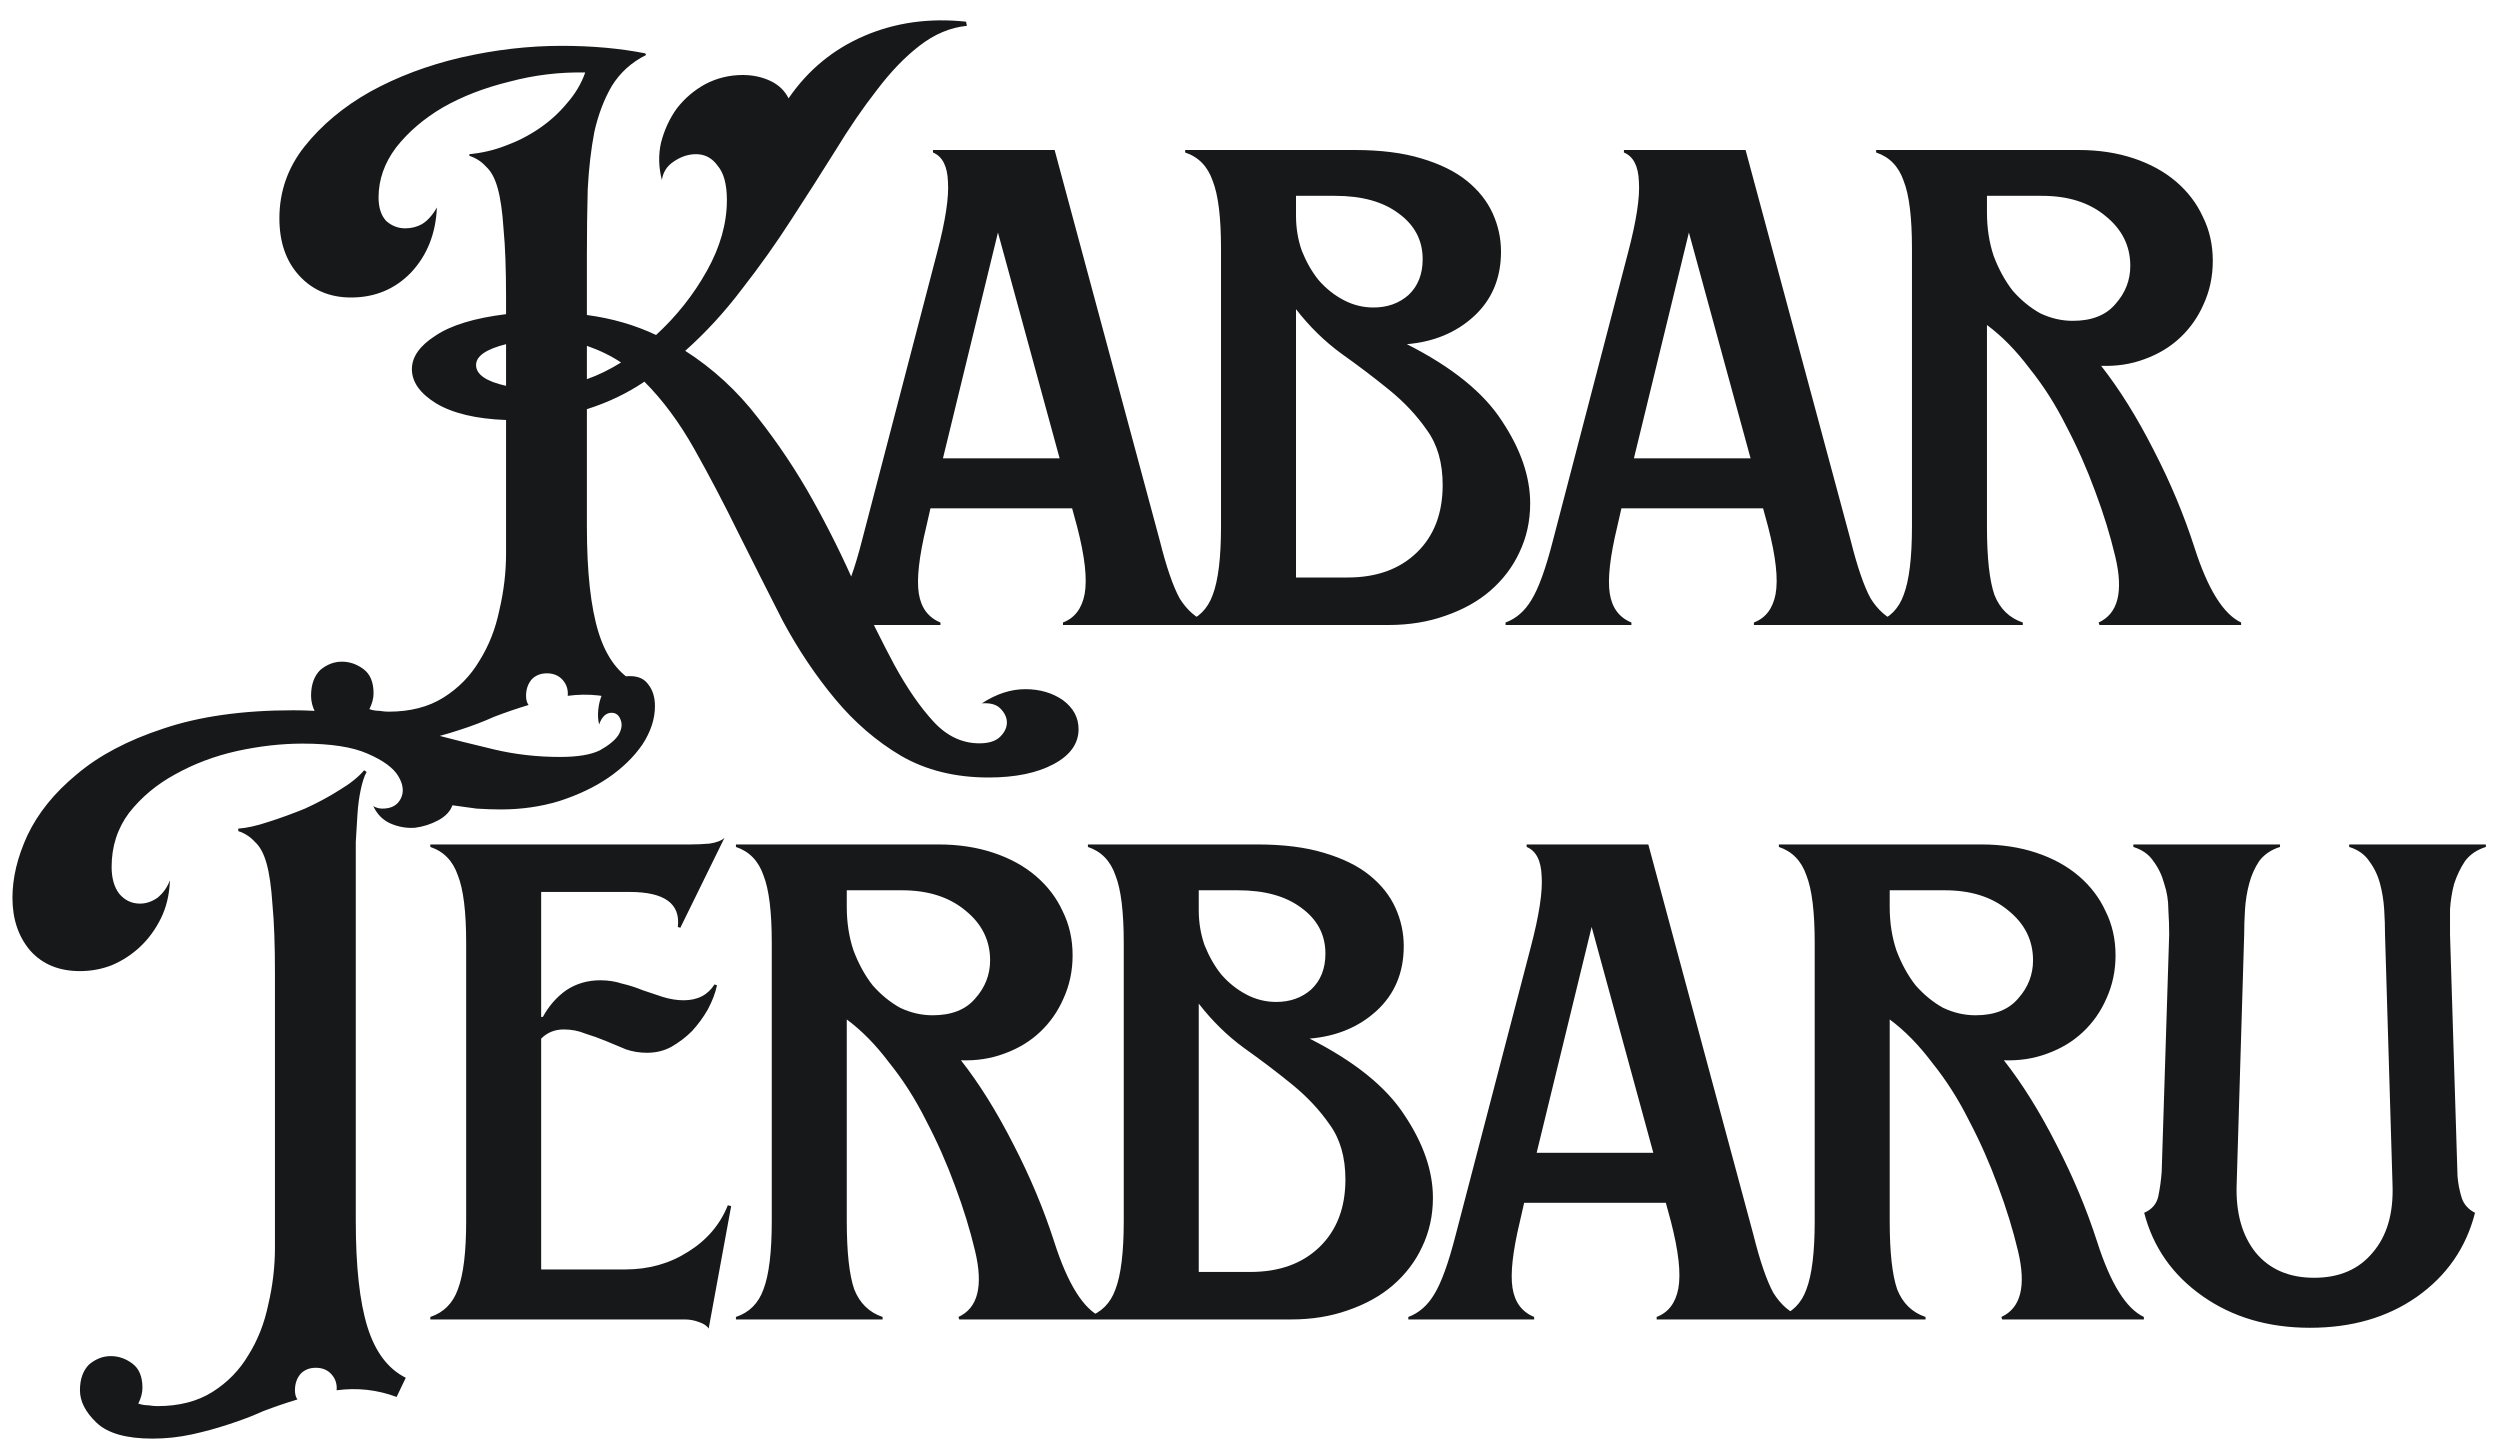 <svg width="144" height="83" viewBox="0 0 144 83" fill="none" xmlns="http://www.w3.org/2000/svg">
<path d="M22.093 42.864C20.589 42.864 19.517 42.56 18.877 41.952C18.237 41.344 17.917 40.72 17.917 40.08C17.917 39.44 18.093 38.944 18.445 38.592C18.829 38.272 19.245 38.112 19.693 38.112C20.141 38.112 20.557 38.256 20.941 38.544C21.325 38.832 21.517 39.296 21.517 39.936C21.517 40.224 21.437 40.528 21.277 40.848C21.469 40.912 21.661 40.944 21.853 40.944C22.045 40.976 22.221 40.992 22.381 40.992C23.629 40.992 24.685 40.72 25.549 40.176C26.413 39.632 27.101 38.928 27.613 38.064C28.157 37.2 28.541 36.224 28.765 35.136C29.021 34.048 29.149 32.96 29.149 31.872V24.192C27.421 24.128 26.077 23.808 25.117 23.232C24.189 22.656 23.725 22 23.725 21.264C23.725 20.56 24.173 19.92 25.069 19.344C25.965 18.736 27.325 18.32 29.149 18.096V17.136C29.149 15.504 29.101 14.192 29.005 13.2C28.941 12.208 28.829 11.424 28.669 10.848C28.509 10.272 28.285 9.856 27.997 9.6C27.741 9.312 27.421 9.104 27.037 8.976V8.88C27.741 8.816 28.429 8.656 29.101 8.4C29.805 8.144 30.461 7.808 31.069 7.392C31.677 6.976 32.205 6.496 32.653 5.952C33.133 5.408 33.485 4.816 33.709 4.176C32.237 4.144 30.781 4.32 29.341 4.704C27.901 5.056 26.621 5.552 25.501 6.192C24.413 6.832 23.517 7.6 22.813 8.496C22.141 9.392 21.805 10.352 21.805 11.376C21.805 11.952 21.949 12.4 22.237 12.72C22.557 13.008 22.925 13.152 23.341 13.152C23.693 13.152 24.013 13.072 24.301 12.912C24.621 12.72 24.909 12.4 25.165 11.952C25.101 13.456 24.605 14.704 23.677 15.696C22.749 16.656 21.597 17.136 20.221 17.136C19.005 17.136 18.013 16.72 17.245 15.888C16.477 15.056 16.093 13.952 16.093 12.576C16.093 11.04 16.573 9.664 17.533 8.448C18.525 7.2 19.789 6.144 21.325 5.28C22.893 4.416 24.637 3.76 26.557 3.312C28.509 2.864 30.445 2.64 32.365 2.64C34.093 2.64 35.693 2.784 37.165 3.072L37.213 3.168C36.381 3.584 35.725 4.176 35.245 4.944C34.797 5.712 34.461 6.592 34.237 7.584C34.045 8.576 33.917 9.68 33.853 10.896C33.821 12.08 33.805 13.328 33.805 14.64V18.144C35.245 18.336 36.573 18.72 37.789 19.296C38.973 18.208 39.949 16.976 40.717 15.6C41.485 14.224 41.869 12.864 41.869 11.52C41.869 10.624 41.693 9.968 41.341 9.552C41.021 9.104 40.605 8.88 40.093 8.88C39.645 8.88 39.213 9.024 38.797 9.312C38.413 9.568 38.189 9.92 38.125 10.368C37.933 9.632 37.917 8.912 38.077 8.208C38.269 7.472 38.573 6.816 38.989 6.24C39.437 5.664 39.981 5.2 40.621 4.848C41.293 4.496 42.013 4.32 42.781 4.32C43.357 4.32 43.885 4.432 44.365 4.656C44.845 4.88 45.197 5.216 45.421 5.664C46.541 4.032 47.997 2.832 49.789 2.064C51.581 1.296 53.533 1.024 55.645 1.248L55.693 1.488C54.733 1.584 53.821 1.968 52.957 2.64C52.125 3.28 51.309 4.128 50.509 5.184C49.709 6.208 48.909 7.376 48.109 8.688C47.309 9.968 46.461 11.296 45.565 12.672C44.701 14.016 43.757 15.344 42.733 16.656C41.741 17.968 40.653 19.152 39.469 20.208C41.069 21.232 42.461 22.512 43.645 24.048C44.829 25.552 45.885 27.136 46.813 28.8C47.741 30.464 48.573 32.144 49.309 33.84C50.077 35.504 50.813 36.992 51.517 38.304C52.253 39.648 53.005 40.736 53.773 41.568C54.541 42.4 55.421 42.816 56.413 42.816C56.957 42.816 57.357 42.688 57.613 42.432C57.869 42.176 57.997 41.904 57.997 41.616C57.997 41.328 57.869 41.056 57.613 40.8C57.389 40.576 57.037 40.48 56.557 40.512C57.389 39.968 58.221 39.696 59.053 39.696C59.885 39.696 60.605 39.904 61.213 40.32C61.821 40.768 62.125 41.328 62.125 42C62.125 42.832 61.645 43.504 60.685 44.016C59.725 44.528 58.477 44.784 56.941 44.784C55.021 44.784 53.341 44.368 51.901 43.536C50.493 42.704 49.229 41.616 48.109 40.272C46.989 38.928 45.981 37.424 45.085 35.76C44.221 34.064 43.373 32.384 42.541 30.72C41.709 29.024 40.861 27.408 39.997 25.872C39.133 24.336 38.173 23.04 37.117 21.984C36.125 22.656 35.021 23.184 33.805 23.568V30.336C33.805 32.96 34.029 34.992 34.477 36.432C34.925 37.872 35.661 38.848 36.685 39.36L36.157 40.464C35.037 40.048 33.885 39.92 32.701 40.08C32.733 39.728 32.637 39.424 32.413 39.168C32.189 38.912 31.885 38.784 31.501 38.784C31.149 38.784 30.861 38.896 30.637 39.12C30.413 39.376 30.301 39.696 30.301 40.08C30.301 40.304 30.349 40.48 30.445 40.608C29.805 40.8 29.149 41.024 28.477 41.28C27.837 41.568 27.165 41.824 26.461 42.048C25.789 42.272 25.085 42.464 24.349 42.624C23.613 42.784 22.861 42.864 22.093 42.864ZM29.149 19.824C27.997 20.112 27.421 20.512 27.421 21.024C27.421 21.568 27.997 21.968 29.149 22.224V19.824ZM33.805 21.84C34.445 21.616 35.101 21.296 35.773 20.88C35.197 20.496 34.541 20.176 33.805 19.92V21.84ZM46.922 35.856C47.53 35.632 48.026 35.2 48.41 34.56C48.826 33.888 49.242 32.736 49.658 31.104L53.978 14.544C54.458 12.72 54.666 11.36 54.602 10.464C54.57 9.568 54.282 9.008 53.738 8.784V8.64H60.746L66.794 31.104C67.178 32.64 67.562 33.76 67.946 34.464C68.362 35.136 68.89 35.6 69.53 35.856V36H61.226V35.856C61.898 35.6 62.314 35.056 62.474 34.224C62.634 33.36 62.49 32.064 62.042 30.336L61.754 29.28H53.594L53.354 30.336C52.938 32.064 52.794 33.344 52.922 34.176C53.05 35.008 53.466 35.568 54.17 35.856V36H46.922V35.856ZM61.034 26.4L57.482 13.392L54.314 26.4H61.034ZM68.266 35.856C69.034 35.6 69.562 35.072 69.85 34.272C70.17 33.44 70.33 32.128 70.33 30.336V14.304C70.33 12.512 70.17 11.216 69.85 10.416C69.562 9.584 69.034 9.04 68.266 8.784V8.64H78.01C79.514 8.64 80.794 8.8 81.85 9.12C82.938 9.44 83.818 9.872 84.49 10.416C85.162 10.96 85.658 11.584 85.978 12.288C86.298 12.992 86.458 13.728 86.458 14.496C86.458 16.032 85.93 17.28 84.874 18.24C83.85 19.168 82.57 19.696 81.034 19.824C83.626 21.136 85.45 22.608 86.506 24.24C87.594 25.872 88.138 27.456 88.138 28.992C88.138 30.016 87.93 30.96 87.514 31.824C87.13 32.656 86.57 33.392 85.834 34.032C85.13 34.64 84.266 35.12 83.242 35.472C82.25 35.824 81.162 36 79.978 36H68.266V35.856ZM74.65 12.432C74.65 13.136 74.762 13.808 74.986 14.448C75.242 15.088 75.562 15.648 75.946 16.128C76.362 16.608 76.842 16.992 77.386 17.28C77.93 17.568 78.506 17.712 79.114 17.712C79.914 17.712 80.586 17.472 81.13 16.992C81.674 16.48 81.946 15.792 81.946 14.928C81.946 13.84 81.482 12.96 80.554 12.288C79.658 11.616 78.442 11.28 76.906 11.28H74.65V12.432ZM77.626 33.264C79.29 33.264 80.618 32.784 81.61 31.824C82.602 30.864 83.098 29.568 83.098 27.936C83.098 26.656 82.794 25.6 82.186 24.768C81.61 23.936 80.89 23.168 80.026 22.464C79.162 21.76 78.234 21.056 77.242 20.352C76.282 19.648 75.418 18.8 74.65 17.808V33.264H77.626ZM86.721 35.856C87.329 35.632 87.825 35.2 88.209 34.56C88.625 33.888 89.041 32.736 89.457 31.104L93.777 14.544C94.257 12.72 94.465 11.36 94.401 10.464C94.369 9.568 94.081 9.008 93.537 8.784V8.64H100.545L106.593 31.104C106.977 32.64 107.361 33.76 107.745 34.464C108.161 35.136 108.689 35.6 109.329 35.856V36H101.025V35.856C101.697 35.6 102.113 35.056 102.273 34.224C102.433 33.36 102.289 32.064 101.841 30.336L101.553 29.28H93.393L93.153 30.336C92.737 32.064 92.593 33.344 92.721 34.176C92.849 35.008 93.265 35.568 93.969 35.856V36H86.721V35.856ZM100.833 26.4L97.281 13.392L94.113 26.4H100.833ZM108.065 35.856C108.833 35.6 109.361 35.072 109.649 34.272C109.969 33.44 110.129 32.128 110.129 30.336V14.304C110.129 12.512 109.969 11.216 109.649 10.416C109.361 9.584 108.833 9.04 108.065 8.784V8.64H119.729C120.881 8.64 121.937 8.8 122.897 9.12C123.857 9.44 124.673 9.888 125.345 10.464C126.017 11.04 126.529 11.712 126.881 12.48C127.265 13.248 127.457 14.096 127.457 15.024C127.457 15.92 127.281 16.752 126.929 17.52C126.609 18.256 126.161 18.896 125.585 19.44C125.009 19.984 124.321 20.4 123.521 20.688C122.753 20.976 121.921 21.104 121.025 21.072C122.081 22.416 123.089 24.032 124.049 25.92C125.009 27.776 125.793 29.648 126.401 31.536C127.169 33.936 128.065 35.376 129.089 35.856V36H120.929L120.881 35.856C122.001 35.344 122.321 34.08 121.841 32.064C121.553 30.848 121.169 29.6 120.689 28.32C120.209 27.008 119.649 25.744 119.009 24.528C118.401 23.312 117.697 22.208 116.897 21.216C116.129 20.192 115.313 19.36 114.449 18.72V30.336C114.449 32.128 114.593 33.44 114.881 34.272C115.201 35.072 115.745 35.6 116.513 35.856V36H108.065V35.856ZM119.393 18.48C120.481 18.48 121.297 18.16 121.841 17.52C122.417 16.88 122.705 16.144 122.705 15.312C122.705 14.16 122.225 13.2 121.265 12.432C120.337 11.664 119.121 11.28 117.617 11.28H114.449V12.24C114.449 13.136 114.577 13.968 114.833 14.736C115.121 15.504 115.489 16.176 115.937 16.752C116.417 17.296 116.945 17.728 117.521 18.048C118.129 18.336 118.753 18.48 119.393 18.48ZM8.781 82.864C7.277 82.864 6.205 82.56 5.565 81.952C4.925 81.344 4.605 80.72 4.605 80.08C4.605 79.44 4.781 78.944 5.133 78.592C5.517 78.272 5.933 78.112 6.381 78.112C6.829 78.112 7.245 78.256 7.629 78.544C8.013 78.832 8.205 79.296 8.205 79.936C8.205 80.224 8.125 80.528 7.965 80.848C8.157 80.912 8.349 80.944 8.541 80.944C8.733 80.976 8.909 80.992 9.069 80.992C10.317 80.992 11.373 80.72 12.237 80.176C13.101 79.632 13.789 78.928 14.301 78.064C14.845 77.2 15.229 76.224 15.453 75.136C15.709 74.048 15.837 72.96 15.837 71.872V56.032C15.837 54.4 15.789 53.088 15.693 52.096C15.629 51.104 15.517 50.32 15.357 49.744C15.197 49.168 14.973 48.752 14.685 48.496C14.429 48.208 14.109 48 13.725 47.872V47.728C14.205 47.696 14.781 47.568 15.453 47.344C16.157 47.12 16.861 46.864 17.565 46.576C18.269 46.256 18.925 45.904 19.533 45.52C20.173 45.136 20.653 44.752 20.973 44.368L21.117 44.464C20.989 44.688 20.877 45.024 20.781 45.472C20.685 45.92 20.621 46.4 20.589 46.912C20.557 47.424 20.525 47.952 20.493 48.496C20.493 49.04 20.493 49.536 20.493 49.984V70.336C20.493 72.96 20.717 74.992 21.165 76.432C21.613 77.872 22.349 78.848 23.373 79.36L22.845 80.464C21.725 80.048 20.573 79.92 19.389 80.08C19.421 79.728 19.325 79.424 19.101 79.168C18.877 78.912 18.573 78.784 18.189 78.784C17.837 78.784 17.549 78.896 17.325 79.12C17.101 79.376 16.989 79.696 16.989 80.08C16.989 80.304 17.037 80.48 17.133 80.608C16.493 80.8 15.837 81.024 15.165 81.28C14.525 81.568 13.853 81.824 13.149 82.048C12.477 82.272 11.773 82.464 11.037 82.624C10.301 82.784 9.549 82.864 8.781 82.864ZM4.605 55.936C3.389 55.936 2.429 55.536 1.725 54.736C1.053 53.936 0.717 52.928 0.717 51.712C0.717 50.56 1.005 49.36 1.581 48.112C2.189 46.832 3.133 45.664 4.413 44.608C5.693 43.52 7.357 42.64 9.405 41.968C11.485 41.264 13.981 40.912 16.893 40.912C18.365 40.912 19.741 41.056 21.021 41.344C22.333 41.6 23.597 41.904 24.813 42.256C26.029 42.576 27.245 42.88 28.461 43.168C29.677 43.456 30.941 43.6 32.253 43.6C33.277 43.6 34.045 43.472 34.557 43.216C35.069 42.928 35.421 42.64 35.613 42.352C35.805 42.032 35.853 41.744 35.757 41.488C35.661 41.2 35.485 41.056 35.229 41.056C34.909 41.056 34.669 41.28 34.509 41.728C34.445 41.472 34.429 41.184 34.461 40.864C34.493 40.544 34.573 40.24 34.701 39.952C34.861 39.664 35.069 39.424 35.325 39.232C35.581 39.04 35.901 38.944 36.285 38.944C36.765 38.944 37.117 39.104 37.341 39.424C37.597 39.744 37.725 40.16 37.725 40.672C37.725 41.408 37.485 42.144 37.005 42.88C36.525 43.584 35.869 44.224 35.037 44.8C34.237 45.344 33.293 45.792 32.205 46.144C31.149 46.464 30.029 46.624 28.845 46.624C28.429 46.624 27.965 46.608 27.453 46.576C26.973 46.512 26.509 46.448 26.061 46.384C25.933 46.736 25.661 47.024 25.245 47.248C24.829 47.472 24.381 47.616 23.901 47.68C23.421 47.712 22.957 47.632 22.509 47.44C22.061 47.248 21.725 46.912 21.501 46.432C21.661 46.528 21.837 46.576 22.029 46.576C22.541 46.576 22.893 46.384 23.085 46C23.277 45.616 23.229 45.184 22.941 44.704C22.653 44.224 22.061 43.792 21.165 43.408C20.301 43.024 19.053 42.832 17.421 42.832C16.205 42.832 14.941 42.976 13.629 43.264C12.349 43.552 11.165 44 10.077 44.608C9.021 45.184 8.141 45.92 7.437 46.816C6.765 47.712 6.429 48.752 6.429 49.936C6.429 50.576 6.573 51.088 6.861 51.472C7.181 51.856 7.581 52.048 8.061 52.048C8.413 52.048 8.749 51.936 9.069 51.712C9.389 51.456 9.629 51.12 9.789 50.704C9.757 51.536 9.581 52.272 9.261 52.912C8.941 53.552 8.541 54.096 8.061 54.544C7.581 54.992 7.037 55.344 6.429 55.6C5.853 55.824 5.245 55.936 4.605 55.936ZM24.787 75.856C25.555 75.6 26.083 75.072 26.371 74.272C26.691 73.44 26.851 72.128 26.851 70.336V54.304C26.851 52.512 26.691 51.216 26.371 50.416C26.083 49.584 25.555 49.04 24.787 48.784V48.64H39.763C40.115 48.64 40.483 48.624 40.867 48.592C41.283 48.528 41.571 48.416 41.731 48.256L39.187 53.44L39.043 53.392C39.203 52.048 38.275 51.376 36.259 51.376H31.171V58.576H31.267C31.619 57.936 32.067 57.424 32.611 57.04C33.187 56.656 33.843 56.464 34.579 56.464C35.027 56.464 35.443 56.528 35.827 56.656C36.243 56.752 36.643 56.88 37.027 57.04C37.411 57.168 37.795 57.296 38.179 57.424C38.595 57.552 38.995 57.616 39.379 57.616C40.179 57.616 40.771 57.312 41.155 56.704L41.299 56.752C41.203 57.2 41.027 57.664 40.771 58.144C40.515 58.592 40.211 59.008 39.859 59.392C39.507 59.744 39.107 60.048 38.659 60.304C38.243 60.528 37.779 60.64 37.267 60.64C36.851 60.64 36.451 60.576 36.067 60.448C35.683 60.288 35.299 60.128 34.915 59.968C34.531 59.808 34.131 59.664 33.715 59.536C33.331 59.376 32.915 59.296 32.467 59.296C31.955 59.296 31.523 59.472 31.171 59.824V73.12H36.019C37.363 73.12 38.563 72.784 39.619 72.112C40.707 71.44 41.475 70.544 41.923 69.424L42.115 69.472L40.819 76.528C40.723 76.368 40.531 76.24 40.243 76.144C39.987 76.048 39.715 76 39.427 76H24.787V75.856ZM42.39 75.856C43.158 75.6 43.686 75.072 43.974 74.272C44.294 73.44 44.454 72.128 44.454 70.336V54.304C44.454 52.512 44.294 51.216 43.974 50.416C43.686 49.584 43.158 49.04 42.39 48.784V48.64H54.054C55.206 48.64 56.262 48.8 57.222 49.12C58.182 49.44 58.998 49.888 59.67 50.464C60.342 51.04 60.854 51.712 61.206 52.48C61.59 53.248 61.782 54.096 61.782 55.024C61.782 55.92 61.606 56.752 61.254 57.52C60.934 58.256 60.486 58.896 59.91 59.44C59.334 59.984 58.646 60.4 57.846 60.688C57.078 60.976 56.246 61.104 55.35 61.072C56.406 62.416 57.414 64.032 58.374 65.92C59.334 67.776 60.118 69.648 60.726 71.536C61.494 73.936 62.39 75.376 63.414 75.856V76H55.254L55.206 75.856C56.326 75.344 56.646 74.08 56.166 72.064C55.878 70.848 55.494 69.6 55.014 68.32C54.534 67.008 53.974 65.744 53.334 64.528C52.726 63.312 52.022 62.208 51.222 61.216C50.454 60.192 49.638 59.36 48.774 58.72V70.336C48.774 72.128 48.918 73.44 49.206 74.272C49.526 75.072 50.07 75.6 50.838 75.856V76H42.39V75.856ZM53.718 58.48C54.806 58.48 55.622 58.16 56.166 57.52C56.742 56.88 57.03 56.144 57.03 55.312C57.03 54.16 56.55 53.2 55.59 52.432C54.662 51.664 53.446 51.28 51.942 51.28H48.774V52.24C48.774 53.136 48.902 53.968 49.158 54.736C49.446 55.504 49.814 56.176 50.262 56.752C50.742 57.296 51.27 57.728 51.846 58.048C52.454 58.336 53.078 58.48 53.718 58.48ZM62.664 75.856C63.432 75.6 63.96 75.072 64.248 74.272C64.568 73.44 64.728 72.128 64.728 70.336V54.304C64.728 52.512 64.568 51.216 64.248 50.416C63.96 49.584 63.432 49.04 62.664 48.784V48.64H72.408C73.912 48.64 75.192 48.8 76.248 49.12C77.336 49.44 78.216 49.872 78.888 50.416C79.56 50.96 80.056 51.584 80.376 52.288C80.696 52.992 80.856 53.728 80.856 54.496C80.856 56.032 80.328 57.28 79.272 58.24C78.248 59.168 76.968 59.696 75.432 59.824C78.024 61.136 79.848 62.608 80.904 64.24C81.992 65.872 82.536 67.456 82.536 68.992C82.536 70.016 82.328 70.96 81.912 71.824C81.528 72.656 80.968 73.392 80.232 74.032C79.528 74.64 78.664 75.12 77.64 75.472C76.648 75.824 75.56 76 74.376 76H62.664V75.856ZM69.048 52.432C69.048 53.136 69.16 53.808 69.384 54.448C69.64 55.088 69.96 55.648 70.344 56.128C70.76 56.608 71.24 56.992 71.784 57.28C72.328 57.568 72.904 57.712 73.512 57.712C74.312 57.712 74.984 57.472 75.528 56.992C76.072 56.48 76.344 55.792 76.344 54.928C76.344 53.84 75.88 52.96 74.952 52.288C74.056 51.616 72.84 51.28 71.304 51.28H69.048V52.432ZM72.024 73.264C73.688 73.264 75.016 72.784 76.008 71.824C77 70.864 77.496 69.568 77.496 67.936C77.496 66.656 77.192 65.6 76.584 64.768C76.008 63.936 75.288 63.168 74.424 62.464C73.56 61.76 72.632 61.056 71.64 60.352C70.68 59.648 69.816 58.8 69.048 57.808V73.264H72.024ZM81.119 75.856C81.727 75.632 82.223 75.2 82.607 74.56C83.023 73.888 83.439 72.736 83.855 71.104L88.175 54.544C88.655 52.72 88.863 51.36 88.799 50.464C88.767 49.568 88.479 49.008 87.935 48.784V48.64H94.943L100.991 71.104C101.375 72.64 101.759 73.76 102.143 74.464C102.559 75.136 103.087 75.6 103.727 75.856V76H95.423V75.856C96.095 75.6 96.511 75.056 96.671 74.224C96.831 73.36 96.687 72.064 96.239 70.336L95.951 69.28H87.791L87.551 70.336C87.135 72.064 86.991 73.344 87.119 74.176C87.247 75.008 87.663 75.568 88.367 75.856V76H81.119V75.856ZM95.231 66.4L91.679 53.392L88.511 66.4H95.231ZM102.463 75.856C103.231 75.6 103.759 75.072 104.047 74.272C104.367 73.44 104.527 72.128 104.527 70.336V54.304C104.527 52.512 104.367 51.216 104.047 50.416C103.759 49.584 103.231 49.04 102.463 48.784V48.64H114.127C115.279 48.64 116.335 48.8 117.295 49.12C118.255 49.44 119.071 49.888 119.743 50.464C120.415 51.04 120.927 51.712 121.279 52.48C121.663 53.248 121.855 54.096 121.855 55.024C121.855 55.92 121.679 56.752 121.327 57.52C121.007 58.256 120.559 58.896 119.983 59.44C119.407 59.984 118.719 60.4 117.919 60.688C117.151 60.976 116.319 61.104 115.423 61.072C116.479 62.416 117.487 64.032 118.447 65.92C119.407 67.776 120.191 69.648 120.799 71.536C121.567 73.936 122.463 75.376 123.487 75.856V76H115.327L115.279 75.856C116.399 75.344 116.719 74.08 116.239 72.064C115.951 70.848 115.567 69.6 115.087 68.32C114.607 67.008 114.047 65.744 113.407 64.528C112.799 63.312 112.095 62.208 111.295 61.216C110.527 60.192 109.711 59.36 108.847 58.72V70.336C108.847 72.128 108.991 73.44 109.279 74.272C109.599 75.072 110.143 75.6 110.911 75.856V76H102.463V75.856ZM113.791 58.48C114.879 58.48 115.695 58.16 116.239 57.52C116.815 56.88 117.103 56.144 117.103 55.312C117.103 54.16 116.623 53.2 115.663 52.432C114.735 51.664 113.519 51.28 112.015 51.28H108.847V52.24C108.847 53.136 108.975 53.968 109.231 54.736C109.519 55.504 109.887 56.176 110.335 56.752C110.815 57.296 111.343 57.728 111.919 58.048C112.527 58.336 113.151 58.48 113.791 58.48ZM133.057 76.48C130.657 76.48 128.593 75.872 126.865 74.656C125.137 73.44 124.017 71.84 123.505 69.856C123.953 69.664 124.225 69.344 124.321 68.896C124.417 68.416 124.481 67.952 124.513 67.504L124.945 53.824C124.945 53.376 124.929 52.896 124.897 52.384C124.897 51.872 124.817 51.376 124.657 50.896C124.529 50.416 124.321 49.984 124.033 49.6C123.777 49.216 123.393 48.944 122.881 48.784V48.64H131.329V48.784C130.817 48.944 130.417 49.216 130.129 49.6C129.873 49.984 129.681 50.416 129.553 50.896C129.425 51.376 129.345 51.872 129.313 52.384C129.281 52.896 129.265 53.376 129.265 53.824L128.833 68.176C128.769 69.84 129.137 71.168 129.937 72.16C130.737 73.12 131.857 73.6 133.297 73.6C134.737 73.6 135.857 73.12 136.657 72.16C137.489 71.2 137.873 69.888 137.809 68.224L137.377 53.824C137.377 53.376 137.361 52.896 137.329 52.384C137.297 51.872 137.217 51.376 137.089 50.896C136.961 50.416 136.753 49.984 136.465 49.6C136.209 49.216 135.825 48.944 135.313 48.784V48.64H143.185V48.784C142.673 48.944 142.273 49.216 141.985 49.6C141.729 49.984 141.521 50.416 141.361 50.896C141.233 51.376 141.153 51.872 141.121 52.384C141.121 52.896 141.121 53.376 141.121 53.824L141.553 67.744C141.585 68.16 141.665 68.576 141.793 68.992C141.921 69.376 142.177 69.664 142.561 69.856C142.049 71.872 140.929 73.488 139.201 74.704C137.505 75.888 135.457 76.48 133.057 76.48Z" fill="#161819"/>
</svg>
